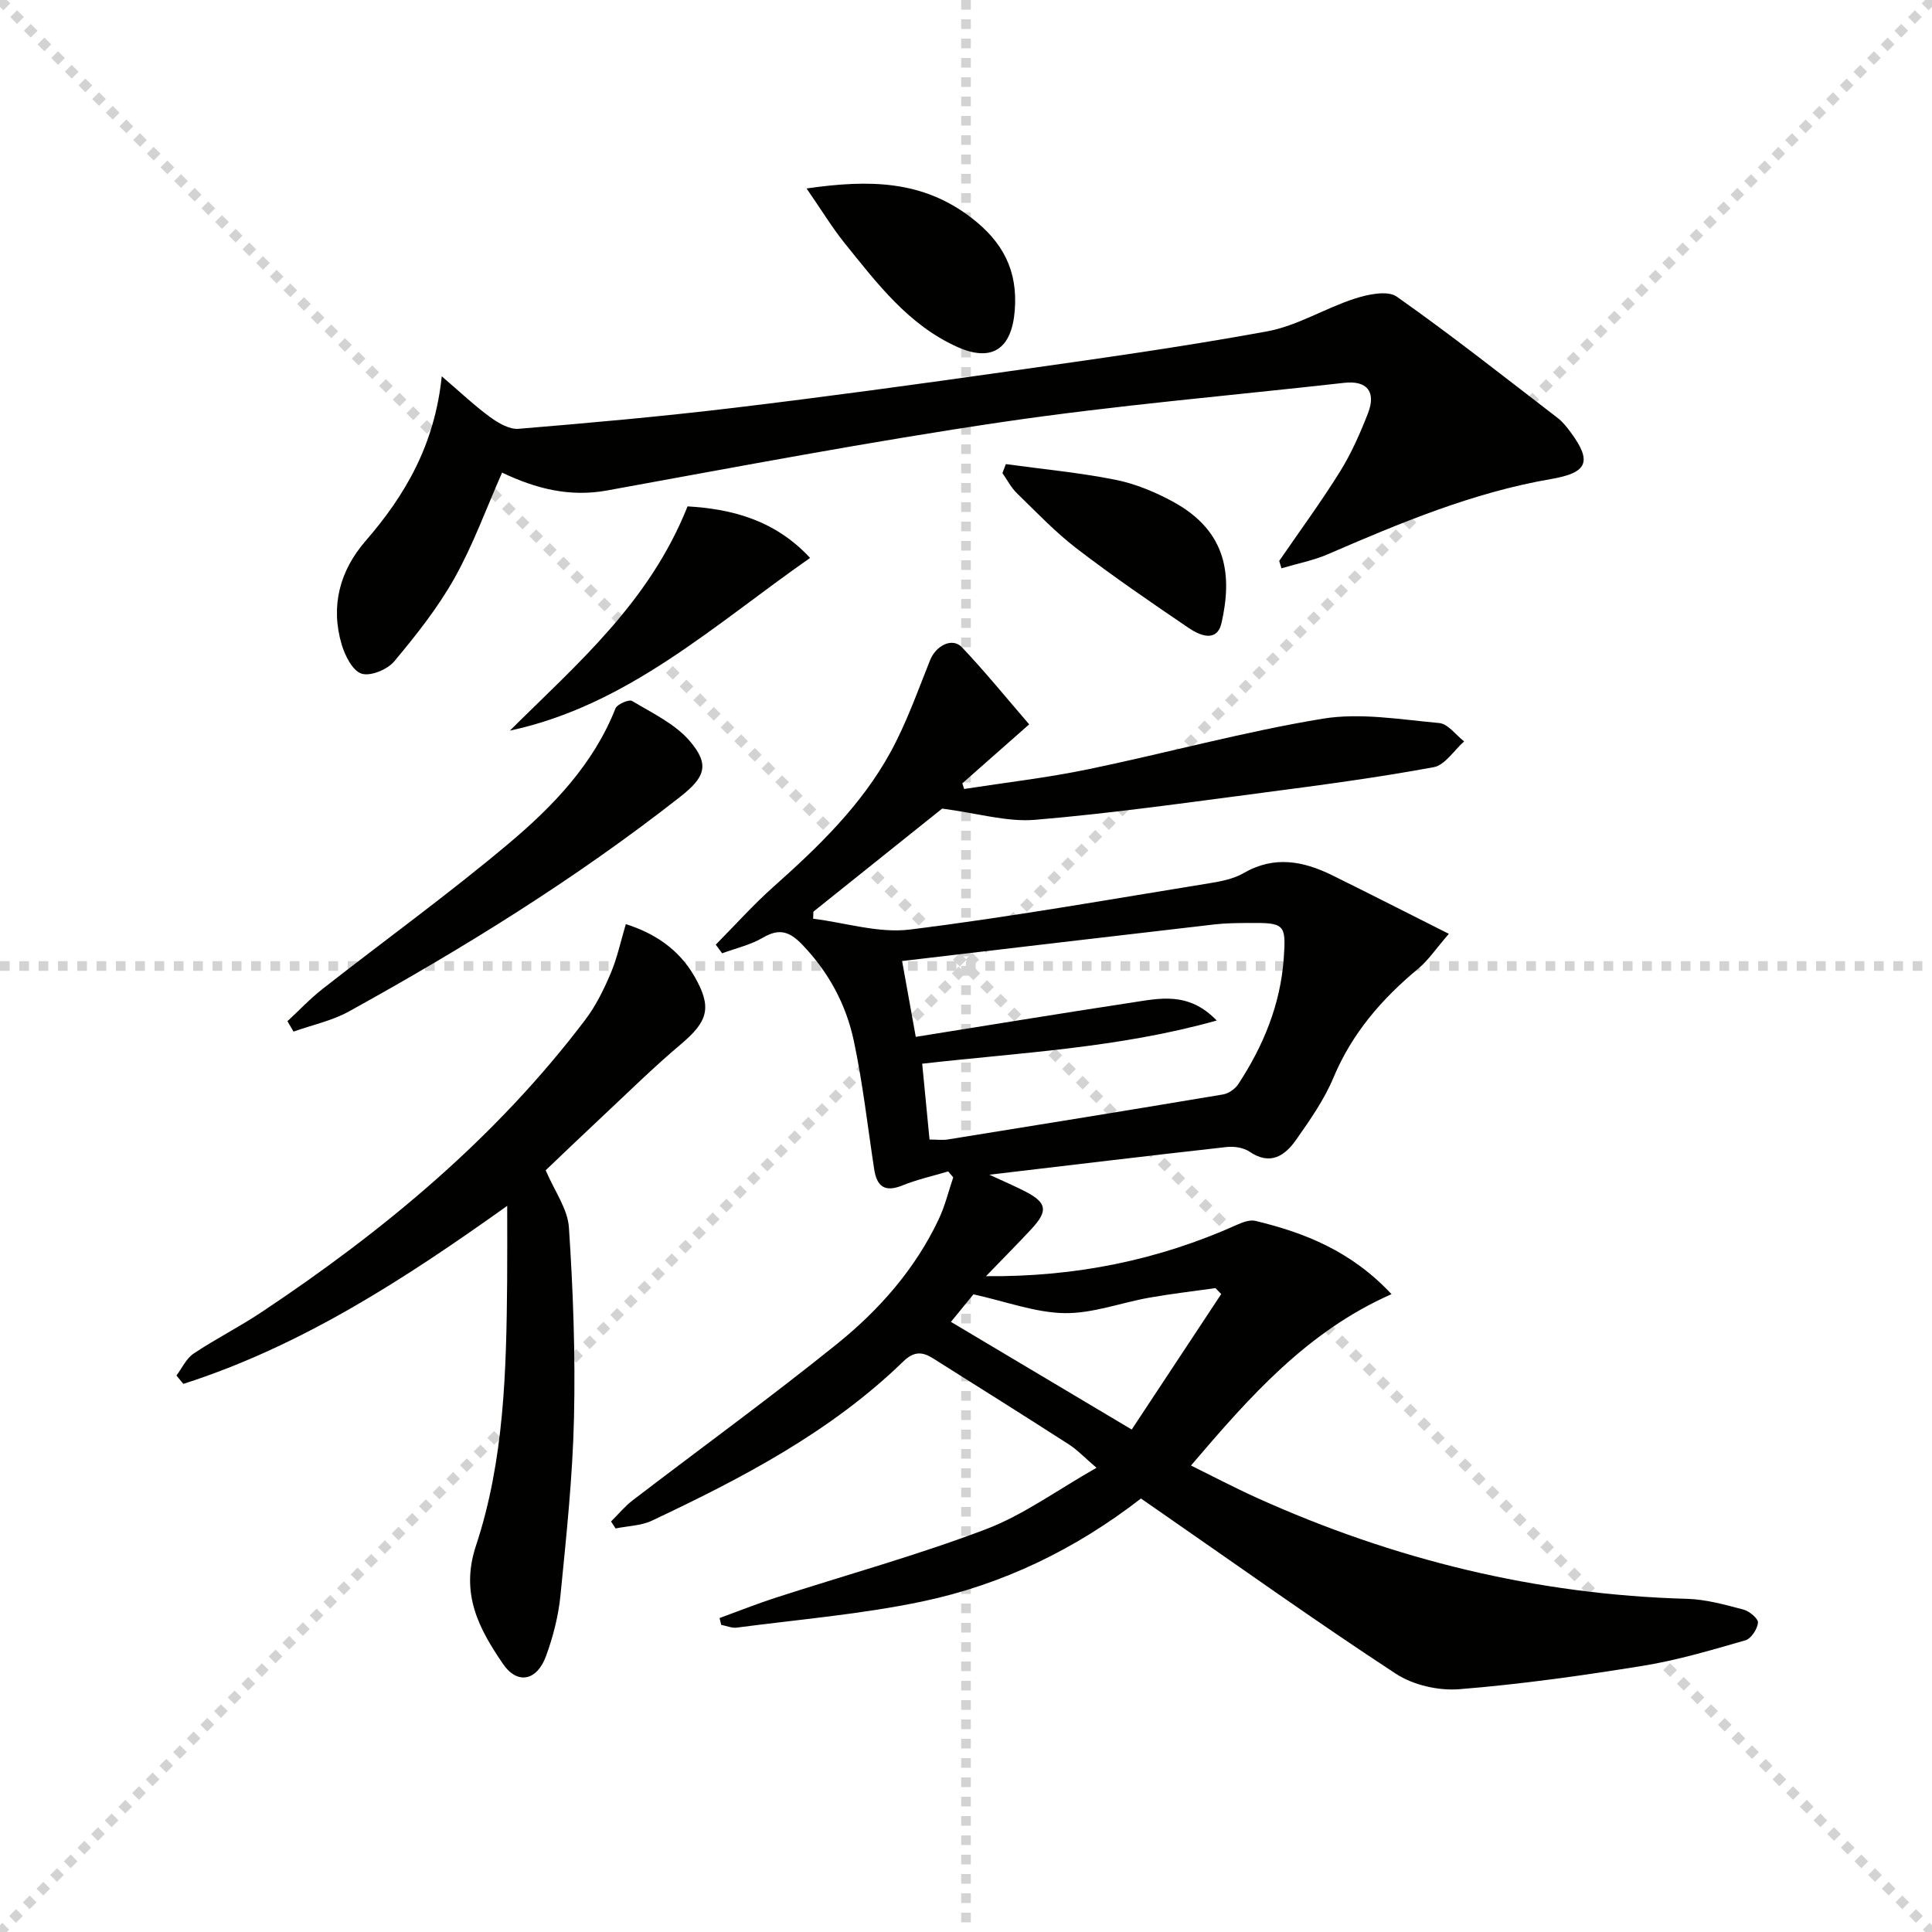 <svg enable-background="new 0 0 400 400" viewBox="0 0 400 400" xmlns="http://www.w3.org/2000/svg"><g stroke="lightgray" stroke-dasharray="1,1" stroke-width="1" transform="scale(2, 2)"><line x1="0" y1="0" x2="200" y2="200"></line><line x1="200" y1="0" x2="0" y2="200"></line><line x1="100" y1="0" x2="100" y2="200"></line><line x1="0" y1="100" x2="200" y2="100"></line></g><path d="m204.14 264.22c18.6.17 35.71-3.34 51.96-10.64 1.18-.53 2.67-1.08 3.82-.81 10.26 2.47 19.86 6.27 28.18 15.17-17.52 7.74-29.34 21.21-41.52 35.48 4.54 2.24 9.01 4.59 13.6 6.67 28.33 12.8 57.94 20.07 89.1 20.93 3.93.11 7.86 1.22 11.7 2.23 1.22.32 3.08 1.89 2.99 2.72-.13 1.33-1.42 3.3-2.61 3.64-6.99 2.01-14.02 4.11-21.18 5.27-12.61 2.04-25.3 3.83-38.03 4.85-4.32.35-9.56-.85-13.16-3.2-16.41-10.75-32.39-22.16-48.53-33.34-1.35-.94-2.7-1.87-4.24-2.94-13.53 10.5-28.65 17.82-45.23 21.31-12.64 2.66-25.61 3.73-38.44 5.42-1.03.14-2.15-.37-3.23-.57-.11-.47-.23-.94-.34-1.41 3.86-1.41 7.67-2.93 11.58-4.2 14.52-4.7 29.27-8.77 43.51-14.17 7.8-2.95 14.76-8.1 22.95-12.74-2.56-2.19-4-3.74-5.72-4.84-9.35-6.01-18.77-11.93-28.18-17.85-2.16-1.36-3.92-1.45-6.09.66-15.03 14.6-33.34 24.14-52.04 32.97-2.26 1.07-5.02 1.1-7.54 1.62-.31-.48-.63-.96-.94-1.44 1.48-1.47 2.83-3.12 4.47-4.38 14.12-10.81 28.53-21.27 42.37-32.43 8.7-7.02 16.12-15.46 20.99-25.74 1.31-2.76 2.03-5.79 3.02-8.7-.35-.41-.7-.82-1.05-1.23-3.18.95-6.45 1.67-9.5 2.91-3.66 1.48-5.28.17-5.82-3.37-1.36-8.86-2.35-17.79-4.21-26.54-1.6-7.55-5.21-14.28-10.71-19.98-2.6-2.69-4.72-3.41-8.09-1.43-2.57 1.51-5.63 2.2-8.47 3.25-.44-.6-.88-1.19-1.32-1.79 3.98-4.02 7.77-8.26 11.99-12.02 9.25-8.23 18.14-16.81 24.14-27.74 3.33-6.06 5.66-12.68 8.24-19.13 1.21-3.02 4.59-4.8 6.61-2.67 4.75 5.01 9.11 10.39 13.91 15.95-5.23 4.61-9.53 8.41-13.84 12.21.12.39.24.78.37 1.17 8.55-1.33 17.18-2.32 25.64-4.07 16.23-3.36 32.27-7.79 48.61-10.48 7.8-1.28 16.1.17 24.13.9 1.81.17 3.43 2.47 5.14 3.8-2.09 1.85-3.96 4.91-6.31 5.34-11.59 2.14-23.29 3.7-34.98 5.23-15.81 2.07-31.61 4.32-47.48 5.66-5.87.5-11.93-1.36-19.29-2.32-7.97 6.37-17.31 13.85-26.66 21.33-.02.49-.04.98-.06 1.47 6.7.83 13.57 3.05 20.07 2.24 20.73-2.58 41.32-6.24 61.95-9.58 2.43-.39 5.03-.9 7.12-2.11 6.35-3.68 12.4-2.48 18.44.51 7.68 3.79 15.31 7.68 24.04 12.07-2.75 3.17-4.27 5.49-6.32 7.19-7.54 6.26-13.73 13.39-17.58 22.6-1.9 4.54-4.82 8.71-7.67 12.78-2.34 3.34-5.34 5.48-9.69 2.54-1.25-.85-3.21-1.15-4.76-.97-16 1.78-31.98 3.71-49.11 5.73 3.17 1.48 5.4 2.41 7.54 3.53 4.33 2.26 4.63 3.94 1.28 7.59-3.12 3.36-6.35 6.6-9.52 9.89zm-17.37-65.25c.88 4.87 1.8 9.99 2.83 15.7 15.25-2.43 29.97-4.86 44.72-7.1 5.75-.87 11.77-2.34 17.59 3.72-20.4 5.71-40.56 6.61-60.98 8.94.52 5.39 1.01 10.42 1.52 15.7 1.53 0 2.69.16 3.81-.02 19-3.06 37.99-6.13 56.97-9.32 1.15-.19 2.5-1.15 3.15-2.14 5.18-7.89 8.71-16.46 9.4-25.95.53-7.25.17-7.47-7.34-7.41-2.33.02-4.67.03-6.98.3-21.26 2.45-42.51 4.97-64.69 7.58zm10.11 74.71c12.56 7.48 24.52 14.6 37.43 22.29 6.07-9.19 12.3-18.62 18.53-28.05-.4-.41-.79-.82-1.19-1.23-4.57.65-9.16 1.17-13.71 1.98-5.87 1.04-11.72 3.29-17.55 3.2-6.04-.1-12.05-2.39-18.85-3.89-.94 1.15-2.71 3.32-4.66 5.7z" fill="#010100"/><path d="m264.85 116.13c4.21-6.14 8.64-12.16 12.57-18.47 2.35-3.78 4.19-7.94 5.81-12.11 1.74-4.49-.26-6.81-4.91-6.29-23.59 2.65-47.28 4.65-70.76 8.11-27.4 4.04-54.64 9.23-81.89 14.18-7.77 1.41-14.74-.38-21.72-3.7-3.3 7.47-6 14.98-9.85 21.84-3.46 6.16-7.94 11.81-12.49 17.25-1.41 1.69-4.91 3.13-6.76 2.53-1.86-.6-3.42-3.72-4.11-6.03-2.35-7.95-.4-15.27 4.93-21.42 8.23-9.49 14.32-19.91 15.79-34.11 3.89 3.33 6.8 6.1 10.02 8.45 1.69 1.23 3.99 2.58 5.89 2.42 14.89-1.23 29.79-2.57 44.63-4.35 18.94-2.27 37.85-4.86 56.74-7.54 17.91-2.54 35.84-5.02 53.62-8.29 6.25-1.15 12-4.8 18.14-6.78 2.73-.88 6.79-1.74 8.69-.4 11.38 8.02 22.31 16.66 33.35 25.15 1.04.8 1.88 1.89 2.67 2.96 4.53 6.13 3.39 8.36-4.09 9.65-16.17 2.79-31.2 9.08-46.16 15.55-3.07 1.33-6.43 1.97-9.65 2.93-.15-.51-.3-1.02-.46-1.53z" fill="#010100"/><path d="m112.98 242.29c1.83 4.31 4.56 8.01 4.81 11.87.87 13.09 1.35 26.26 1.05 39.38-.28 12.27-1.59 24.53-2.8 36.75-.42 4.25-1.51 8.53-2.98 12.55-1.88 5.16-5.93 6.03-8.93 1.64-4.96-7.26-8.89-14.51-5.58-24.48 5.85-17.66 6.29-36.27 6.45-54.76.04-5.07.01-10.13.01-15.58-21.12 15.07-42.5 28.99-67.05 36.86-.48-.58-.96-1.15-1.43-1.73 1.16-1.54 2.03-3.53 3.55-4.54 4.54-3.04 9.47-5.52 14.02-8.55 25.36-16.87 48.59-36.14 67.09-60.59 2.18-2.88 3.82-6.24 5.24-9.57 1.35-3.18 2.07-6.62 3.14-10.21 6.02 1.91 11.01 5.25 14.21 10.82 3.71 6.45 2.81 9.31-2.86 14.09-5.72 4.82-11.05 10.1-16.52 15.21-4.13 3.86-8.19 7.77-11.42 10.84z" fill="#010100"/><path d="m59.51 211.43c2.43-2.25 4.72-4.69 7.32-6.72 12.83-10.05 26.06-19.61 38.52-30.09 9.15-7.7 17.51-16.39 22.07-27.93.35-.89 2.8-1.95 3.45-1.56 4.17 2.5 8.89 4.73 11.95 8.31 4.2 4.9 3.13 7.51-1.98 11.52-21.52 16.89-44.68 31.24-68.58 44.44-3.52 1.95-7.65 2.81-11.49 4.18-.42-.72-.84-1.44-1.26-2.15z" fill="#010100"/><path d="m105.56 151.27c13.96-13.88 28.87-26.53 36.79-46.43 8.73.52 17.88 2.59 25.37 10.67-19.94 13.94-37.8 30.54-62.16 35.76z" fill="#010100"/><path d="m166.99 39.02c13.09-1.89 24.01-1.67 34.06 6.02 6.6 5.05 9.68 10.96 9.05 19.18-.62 8.03-4.71 10.86-11.97 7.58-10.09-4.56-16.57-13.17-23.25-21.45-2.57-3.19-4.71-6.74-7.89-11.33z" fill="#010100"/><path d="m208.25 96.09c7.57 1.04 15.2 1.75 22.68 3.24 4.15.83 8.28 2.55 12.01 4.59 11.33 6.2 12.12 15.5 9.97 25.03-.94 4.15-4.5 2.63-6.81 1.06-7.82-5.31-15.64-10.66-23.14-16.41-4.46-3.42-8.39-7.56-12.44-11.5-1.2-1.17-2-2.76-2.98-4.15.23-.62.47-1.24.71-1.86z" fill="#010100"/></svg>